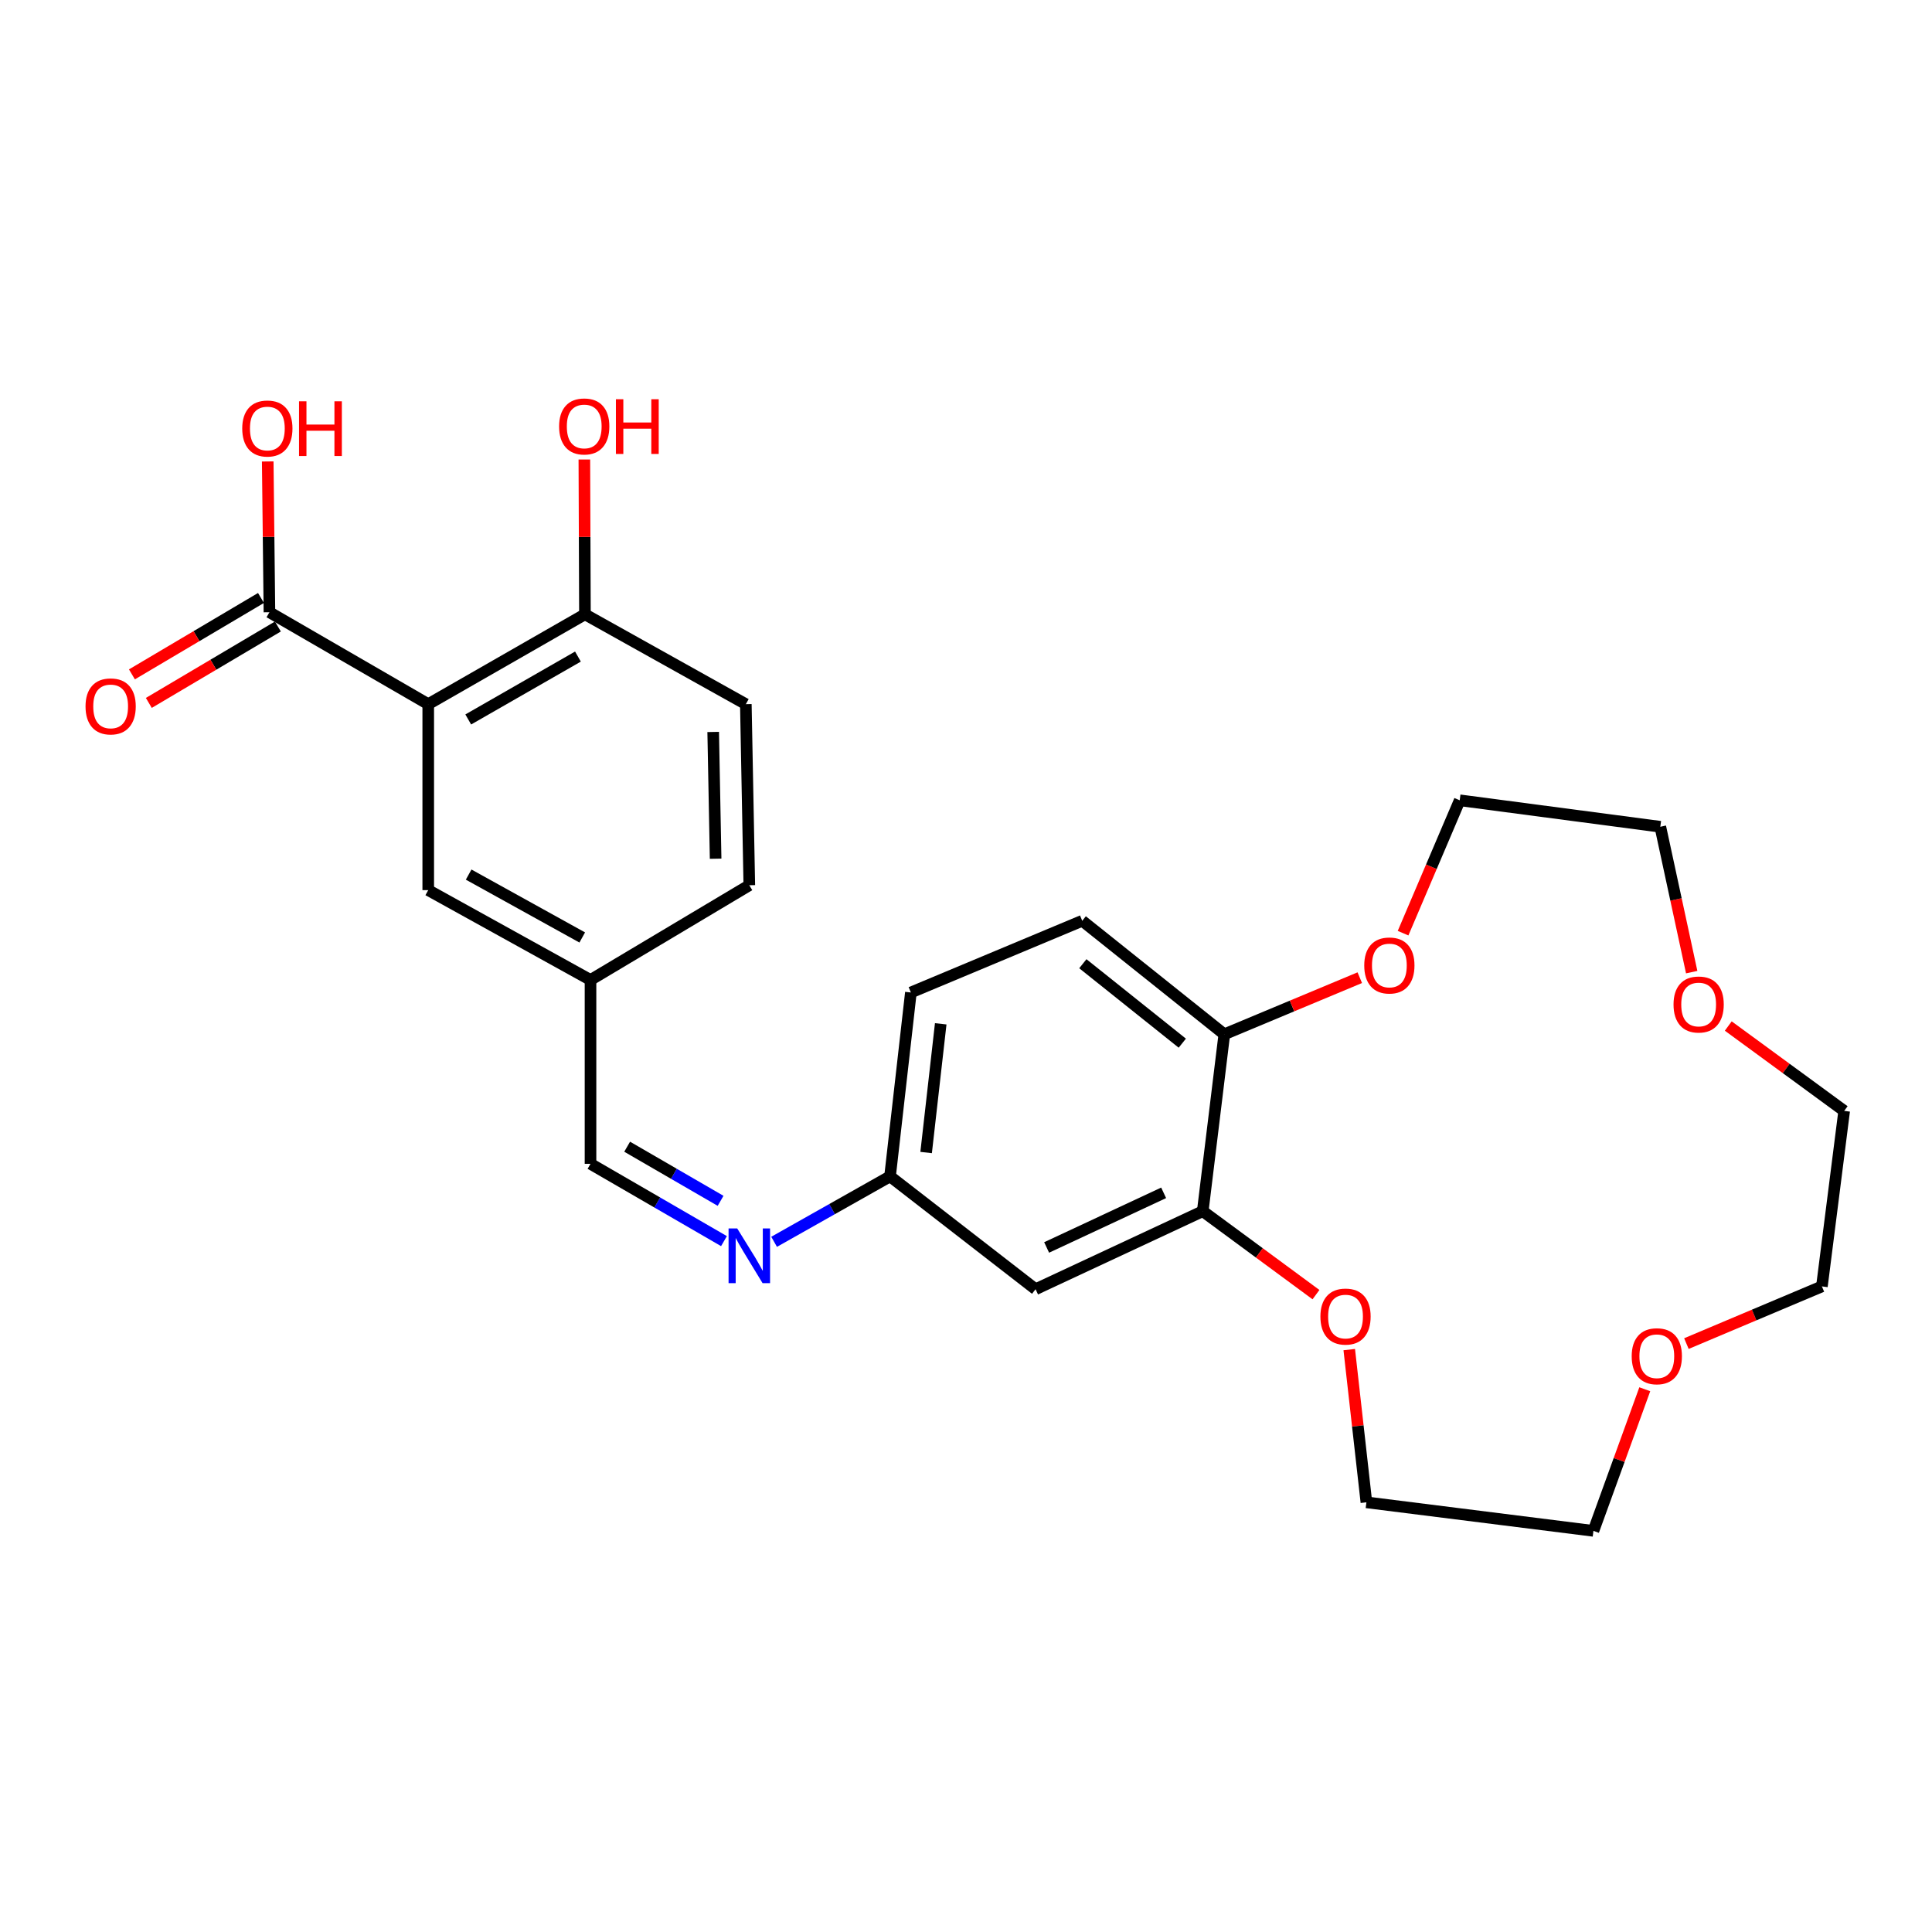 <?xml version='1.0' encoding='iso-8859-1'?>
<svg version='1.1' baseProfile='full'
              xmlns='http://www.w3.org/2000/svg'
                      xmlns:rdkit='http://www.rdkit.org/xml'
                      xmlns:xlink='http://www.w3.org/1999/xlink'
                  xml:space='preserve'
width='1000px' height='1000px' viewBox='0 0 1000 1000'>
<!-- END OF HEADER -->
<rect style='opacity:1.0;fill:#FFFFFF;stroke:none' width='1000' height='1000' x='0' y='0'> </rect>
<path class='bond-0' d='M 221.656,364.473 L 139.459,316.892' style='fill:none;fill-rule:evenodd;stroke:#000000;stroke-width:6px;stroke-linecap:butt;stroke-linejoin:miter;stroke-opacity:1' />
<path class='bond-3' d='M 221.656,364.473 L 302.766,317.97' style='fill:none;fill-rule:evenodd;stroke:#000000;stroke-width:6px;stroke-linecap:butt;stroke-linejoin:miter;stroke-opacity:1' />
<path class='bond-3' d='M 242.363,372.393 L 299.14,339.841' style='fill:none;fill-rule:evenodd;stroke:#000000;stroke-width:6px;stroke-linecap:butt;stroke-linejoin:miter;stroke-opacity:1' />
<path class='bond-5' d='M 221.656,364.473 L 221.656,460.73' style='fill:none;fill-rule:evenodd;stroke:#000000;stroke-width:6px;stroke-linecap:butt;stroke-linejoin:miter;stroke-opacity:1' />
<path class='bond-10' d='M 135.085,309.505 L 101.685,329.279' style='fill:none;fill-rule:evenodd;stroke:#000000;stroke-width:6px;stroke-linecap:butt;stroke-linejoin:miter;stroke-opacity:1' />
<path class='bond-10' d='M 101.685,329.279 L 68.285,349.053' style='fill:none;fill-rule:evenodd;stroke:#FF0000;stroke-width:6px;stroke-linecap:butt;stroke-linejoin:miter;stroke-opacity:1' />
<path class='bond-10' d='M 143.832,324.28 L 110.432,344.054' style='fill:none;fill-rule:evenodd;stroke:#000000;stroke-width:6px;stroke-linecap:butt;stroke-linejoin:miter;stroke-opacity:1' />
<path class='bond-10' d='M 110.432,344.054 L 77.032,363.828' style='fill:none;fill-rule:evenodd;stroke:#FF0000;stroke-width:6px;stroke-linecap:butt;stroke-linejoin:miter;stroke-opacity:1' />
<path class='bond-17' d='M 139.459,316.892 L 139.017,277.872' style='fill:none;fill-rule:evenodd;stroke:#000000;stroke-width:6px;stroke-linecap:butt;stroke-linejoin:miter;stroke-opacity:1' />
<path class='bond-17' d='M 139.017,277.872 L 138.575,238.852' style='fill:none;fill-rule:evenodd;stroke:#FF0000;stroke-width:6px;stroke-linecap:butt;stroke-linejoin:miter;stroke-opacity:1' />
<path class='bond-1' d='M 622.541,626.909 L 536.013,667.297' style='fill:none;fill-rule:evenodd;stroke:#000000;stroke-width:6px;stroke-linecap:butt;stroke-linejoin:miter;stroke-opacity:1' />
<path class='bond-1' d='M 602.3,617.408 L 541.73,645.68' style='fill:none;fill-rule:evenodd;stroke:#000000;stroke-width:6px;stroke-linecap:butt;stroke-linejoin:miter;stroke-opacity:1' />
<path class='bond-7' d='M 622.541,626.909 L 651.843,648.502' style='fill:none;fill-rule:evenodd;stroke:#000000;stroke-width:6px;stroke-linecap:butt;stroke-linejoin:miter;stroke-opacity:1' />
<path class='bond-7' d='M 651.843,648.502 L 681.145,670.096' style='fill:none;fill-rule:evenodd;stroke:#FF0000;stroke-width:6px;stroke-linecap:butt;stroke-linejoin:miter;stroke-opacity:1' />
<path class='bond-28' d='M 622.541,626.909 L 633.702,535.344' style='fill:none;fill-rule:evenodd;stroke:#000000;stroke-width:6px;stroke-linecap:butt;stroke-linejoin:miter;stroke-opacity:1' />
<path class='bond-2' d='M 374.729,642.407 L 340.188,622.4' style='fill:none;fill-rule:evenodd;stroke:#0000FF;stroke-width:6px;stroke-linecap:butt;stroke-linejoin:miter;stroke-opacity:1' />
<path class='bond-2' d='M 340.188,622.4 L 305.647,602.394' style='fill:none;fill-rule:evenodd;stroke:#000000;stroke-width:6px;stroke-linecap:butt;stroke-linejoin:miter;stroke-opacity:1' />
<path class='bond-2' d='M 372.973,621.547 L 348.794,607.542' style='fill:none;fill-rule:evenodd;stroke:#0000FF;stroke-width:6px;stroke-linecap:butt;stroke-linejoin:miter;stroke-opacity:1' />
<path class='bond-2' d='M 348.794,607.542 L 324.615,593.538' style='fill:none;fill-rule:evenodd;stroke:#000000;stroke-width:6px;stroke-linecap:butt;stroke-linejoin:miter;stroke-opacity:1' />
<path class='bond-11' d='M 400.675,642.761 L 430.679,625.825' style='fill:none;fill-rule:evenodd;stroke:#0000FF;stroke-width:6px;stroke-linecap:butt;stroke-linejoin:miter;stroke-opacity:1' />
<path class='bond-11' d='M 430.679,625.825 L 460.684,608.89' style='fill:none;fill-rule:evenodd;stroke:#000000;stroke-width:6px;stroke-linecap:butt;stroke-linejoin:miter;stroke-opacity:1' />
<path class='bond-15' d='M 302.766,317.97 L 386.041,364.473' style='fill:none;fill-rule:evenodd;stroke:#000000;stroke-width:6px;stroke-linecap:butt;stroke-linejoin:miter;stroke-opacity:1' />
<path class='bond-20' d='M 302.766,317.97 L 302.613,277.904' style='fill:none;fill-rule:evenodd;stroke:#000000;stroke-width:6px;stroke-linecap:butt;stroke-linejoin:miter;stroke-opacity:1' />
<path class='bond-20' d='M 302.613,277.904 L 302.46,237.837' style='fill:none;fill-rule:evenodd;stroke:#FF0000;stroke-width:6px;stroke-linecap:butt;stroke-linejoin:miter;stroke-opacity:1' />
<path class='bond-4' d='M 536.013,667.297 L 460.684,608.89' style='fill:none;fill-rule:evenodd;stroke:#000000;stroke-width:6px;stroke-linecap:butt;stroke-linejoin:miter;stroke-opacity:1' />
<path class='bond-16' d='M 221.656,460.73 L 305.647,507.233' style='fill:none;fill-rule:evenodd;stroke:#000000;stroke-width:6px;stroke-linecap:butt;stroke-linejoin:miter;stroke-opacity:1' />
<path class='bond-16' d='M 242.571,452.684 L 301.365,485.236' style='fill:none;fill-rule:evenodd;stroke:#000000;stroke-width:6px;stroke-linecap:butt;stroke-linejoin:miter;stroke-opacity:1' />
<path class='bond-6' d='M 633.702,535.344 L 560.166,476.594' style='fill:none;fill-rule:evenodd;stroke:#000000;stroke-width:6px;stroke-linecap:butt;stroke-linejoin:miter;stroke-opacity:1' />
<path class='bond-6' d='M 611.954,539.946 L 560.479,498.821' style='fill:none;fill-rule:evenodd;stroke:#000000;stroke-width:6px;stroke-linecap:butt;stroke-linejoin:miter;stroke-opacity:1' />
<path class='bond-9' d='M 633.702,535.344 L 668.76,520.696' style='fill:none;fill-rule:evenodd;stroke:#000000;stroke-width:6px;stroke-linecap:butt;stroke-linejoin:miter;stroke-opacity:1' />
<path class='bond-9' d='M 668.76,520.696 L 703.818,506.048' style='fill:none;fill-rule:evenodd;stroke:#FF0000;stroke-width:6px;stroke-linecap:butt;stroke-linejoin:miter;stroke-opacity:1' />
<path class='bond-21' d='M 698.369,698.548 L 702.808,738.077' style='fill:none;fill-rule:evenodd;stroke:#FF0000;stroke-width:6px;stroke-linecap:butt;stroke-linejoin:miter;stroke-opacity:1' />
<path class='bond-21' d='M 702.808,738.077 L 707.247,777.606' style='fill:none;fill-rule:evenodd;stroke:#000000;stroke-width:6px;stroke-linecap:butt;stroke-linejoin:miter;stroke-opacity:1' />
<path class='bond-8' d='M 305.647,602.394 L 305.647,507.233' style='fill:none;fill-rule:evenodd;stroke:#000000;stroke-width:6px;stroke-linecap:butt;stroke-linejoin:miter;stroke-opacity:1' />
<path class='bond-22' d='M 726.226,483.008 L 740.885,448.618' style='fill:none;fill-rule:evenodd;stroke:#FF0000;stroke-width:6px;stroke-linecap:butt;stroke-linejoin:miter;stroke-opacity:1' />
<path class='bond-22' d='M 740.885,448.618 L 755.543,414.228' style='fill:none;fill-rule:evenodd;stroke:#000000;stroke-width:6px;stroke-linecap:butt;stroke-linejoin:miter;stroke-opacity:1' />
<path class='bond-18' d='M 460.684,608.89 L 471.472,513.71' style='fill:none;fill-rule:evenodd;stroke:#000000;stroke-width:6px;stroke-linecap:butt;stroke-linejoin:miter;stroke-opacity:1' />
<path class='bond-18' d='M 479.363,596.547 L 486.915,529.921' style='fill:none;fill-rule:evenodd;stroke:#000000;stroke-width:6px;stroke-linecap:butt;stroke-linejoin:miter;stroke-opacity:1' />
<path class='bond-12' d='M 851.338,719.07 L 838.048,755.721' style='fill:none;fill-rule:evenodd;stroke:#FF0000;stroke-width:6px;stroke-linecap:butt;stroke-linejoin:miter;stroke-opacity:1' />
<path class='bond-12' d='M 838.048,755.721 L 824.758,792.372' style='fill:none;fill-rule:evenodd;stroke:#000000;stroke-width:6px;stroke-linecap:butt;stroke-linejoin:miter;stroke-opacity:1' />
<path class='bond-26' d='M 872.881,695.44 L 907.947,680.644' style='fill:none;fill-rule:evenodd;stroke:#FF0000;stroke-width:6px;stroke-linecap:butt;stroke-linejoin:miter;stroke-opacity:1' />
<path class='bond-26' d='M 907.947,680.644 L 943.013,665.847' style='fill:none;fill-rule:evenodd;stroke:#000000;stroke-width:6px;stroke-linecap:butt;stroke-linejoin:miter;stroke-opacity:1' />
<path class='bond-13' d='M 875.618,503.173 L 867.496,465.549' style='fill:none;fill-rule:evenodd;stroke:#FF0000;stroke-width:6px;stroke-linecap:butt;stroke-linejoin:miter;stroke-opacity:1' />
<path class='bond-13' d='M 867.496,465.549 L 859.375,427.926' style='fill:none;fill-rule:evenodd;stroke:#000000;stroke-width:6px;stroke-linecap:butt;stroke-linejoin:miter;stroke-opacity:1' />
<path class='bond-23' d='M 894.55,531.071 L 924.548,553.034' style='fill:none;fill-rule:evenodd;stroke:#FF0000;stroke-width:6px;stroke-linecap:butt;stroke-linejoin:miter;stroke-opacity:1' />
<path class='bond-23' d='M 924.548,553.034 L 954.545,574.998' style='fill:none;fill-rule:evenodd;stroke:#000000;stroke-width:6px;stroke-linecap:butt;stroke-linejoin:miter;stroke-opacity:1' />
<path class='bond-14' d='M 560.166,476.594 L 471.472,513.71' style='fill:none;fill-rule:evenodd;stroke:#000000;stroke-width:6px;stroke-linecap:butt;stroke-linejoin:miter;stroke-opacity:1' />
<path class='bond-27' d='M 386.041,364.473 L 387.844,458.193' style='fill:none;fill-rule:evenodd;stroke:#000000;stroke-width:6px;stroke-linecap:butt;stroke-linejoin:miter;stroke-opacity:1' />
<path class='bond-27' d='M 369.145,378.861 L 370.407,444.465' style='fill:none;fill-rule:evenodd;stroke:#000000;stroke-width:6px;stroke-linecap:butt;stroke-linejoin:miter;stroke-opacity:1' />
<path class='bond-19' d='M 305.647,507.233 L 387.844,458.193' style='fill:none;fill-rule:evenodd;stroke:#000000;stroke-width:6px;stroke-linecap:butt;stroke-linejoin:miter;stroke-opacity:1' />
<path class='bond-25' d='M 707.247,777.606 L 824.758,792.372' style='fill:none;fill-rule:evenodd;stroke:#000000;stroke-width:6px;stroke-linecap:butt;stroke-linejoin:miter;stroke-opacity:1' />
<path class='bond-24' d='M 755.543,414.228 L 859.375,427.926' style='fill:none;fill-rule:evenodd;stroke:#000000;stroke-width:6px;stroke-linecap:butt;stroke-linejoin:miter;stroke-opacity:1' />
<path class='bond-29' d='M 954.545,574.998 L 943.013,665.847' style='fill:none;fill-rule:evenodd;stroke:#000000;stroke-width:6px;stroke-linecap:butt;stroke-linejoin:miter;stroke-opacity:1' />
<path  class='atom-3' d='M 381.584 635.843
L 390.864 650.843
Q 391.784 652.323, 393.264 655.003
Q 394.744 657.683, 394.824 657.843
L 394.824 635.843
L 398.584 635.843
L 398.584 664.163
L 394.704 664.163
L 384.744 647.763
Q 383.584 645.843, 382.344 643.643
Q 381.144 641.443, 380.784 640.763
L 380.784 664.163
L 377.104 664.163
L 377.104 635.843
L 381.584 635.843
' fill='#0000FF'/>
<path  class='atom-8' d='M 683.44 681.447
Q 683.44 674.647, 686.8 670.847
Q 690.16 667.047, 696.44 667.047
Q 702.72 667.047, 706.08 670.847
Q 709.44 674.647, 709.44 681.447
Q 709.44 688.327, 706.04 692.247
Q 702.64 696.127, 696.44 696.127
Q 690.2 696.127, 686.8 692.247
Q 683.44 688.367, 683.44 681.447
M 696.44 692.927
Q 700.76 692.927, 703.08 690.047
Q 705.44 687.127, 705.44 681.447
Q 705.44 675.887, 703.08 673.087
Q 700.76 670.247, 696.44 670.247
Q 692.12 670.247, 689.76 673.047
Q 687.44 675.847, 687.44 681.447
Q 687.44 687.167, 689.76 690.047
Q 692.12 692.927, 696.44 692.927
' fill='#FF0000'/>
<path  class='atom-10' d='M 706.133 499.729
Q 706.133 492.929, 709.493 489.129
Q 712.853 485.329, 719.133 485.329
Q 725.413 485.329, 728.773 489.129
Q 732.133 492.929, 732.133 499.729
Q 732.133 506.609, 728.733 510.529
Q 725.333 514.409, 719.133 514.409
Q 712.893 514.409, 709.493 510.529
Q 706.133 506.649, 706.133 499.729
M 719.133 511.209
Q 723.453 511.209, 725.773 508.329
Q 728.133 505.409, 728.133 499.729
Q 728.133 494.169, 725.773 491.369
Q 723.453 488.529, 719.133 488.529
Q 714.813 488.529, 712.453 491.329
Q 710.133 494.129, 710.133 499.729
Q 710.133 505.449, 712.453 508.329
Q 714.813 511.209, 719.133 511.209
' fill='#FF0000'/>
<path  class='atom-11' d='M 44.271 365.63
Q 44.271 358.83, 47.631 355.03
Q 50.991 351.23, 57.271 351.23
Q 63.551 351.23, 66.911 355.03
Q 70.271 358.83, 70.271 365.63
Q 70.271 372.51, 66.871 376.43
Q 63.471 380.31, 57.271 380.31
Q 51.031 380.31, 47.631 376.43
Q 44.271 372.55, 44.271 365.63
M 57.271 377.11
Q 61.591 377.11, 63.911 374.23
Q 66.271 371.31, 66.271 365.63
Q 66.271 360.07, 63.911 357.27
Q 61.591 354.43, 57.271 354.43
Q 52.951 354.43, 50.591 357.23
Q 48.271 360.03, 48.271 365.63
Q 48.271 371.35, 50.591 374.23
Q 52.951 377.11, 57.271 377.11
' fill='#FF0000'/>
<path  class='atom-13' d='M 844.563 701.984
Q 844.563 695.184, 847.923 691.384
Q 851.283 687.584, 857.563 687.584
Q 863.843 687.584, 867.203 691.384
Q 870.563 695.184, 870.563 701.984
Q 870.563 708.864, 867.163 712.784
Q 863.763 716.664, 857.563 716.664
Q 851.323 716.664, 847.923 712.784
Q 844.563 708.904, 844.563 701.984
M 857.563 713.464
Q 861.883 713.464, 864.203 710.584
Q 866.563 707.664, 866.563 701.984
Q 866.563 696.424, 864.203 693.624
Q 861.883 690.784, 857.563 690.784
Q 853.243 690.784, 850.883 693.584
Q 848.563 696.384, 848.563 701.984
Q 848.563 707.704, 850.883 710.584
Q 853.243 713.464, 857.563 713.464
' fill='#FF0000'/>
<path  class='atom-14' d='M 866.216 519.924
Q 866.216 513.124, 869.576 509.324
Q 872.936 505.524, 879.216 505.524
Q 885.496 505.524, 888.856 509.324
Q 892.216 513.124, 892.216 519.924
Q 892.216 526.804, 888.816 530.724
Q 885.416 534.604, 879.216 534.604
Q 872.976 534.604, 869.576 530.724
Q 866.216 526.844, 866.216 519.924
M 879.216 531.404
Q 883.536 531.404, 885.856 528.524
Q 888.216 525.604, 888.216 519.924
Q 888.216 514.364, 885.856 511.564
Q 883.536 508.724, 879.216 508.724
Q 874.896 508.724, 872.536 511.524
Q 870.216 514.324, 870.216 519.924
Q 870.216 525.644, 872.536 528.524
Q 874.896 531.404, 879.216 531.404
' fill='#FF0000'/>
<path  class='atom-18' d='M 125.381 221.792
Q 125.381 214.992, 128.741 211.192
Q 132.101 207.392, 138.381 207.392
Q 144.661 207.392, 148.021 211.192
Q 151.381 214.992, 151.381 221.792
Q 151.381 228.672, 147.981 232.592
Q 144.581 236.472, 138.381 236.472
Q 132.141 236.472, 128.741 232.592
Q 125.381 228.712, 125.381 221.792
M 138.381 233.272
Q 142.701 233.272, 145.021 230.392
Q 147.381 227.472, 147.381 221.792
Q 147.381 216.232, 145.021 213.432
Q 142.701 210.592, 138.381 210.592
Q 134.061 210.592, 131.701 213.392
Q 129.381 216.192, 129.381 221.792
Q 129.381 227.512, 131.701 230.392
Q 134.061 233.272, 138.381 233.272
' fill='#FF0000'/>
<path  class='atom-18' d='M 154.781 207.712
L 158.621 207.712
L 158.621 219.752
L 173.101 219.752
L 173.101 207.712
L 176.941 207.712
L 176.941 236.032
L 173.101 236.032
L 173.101 222.952
L 158.621 222.952
L 158.621 236.032
L 154.781 236.032
L 154.781 207.712
' fill='#FF0000'/>
<path  class='atom-21' d='M 289.394 220.724
Q 289.394 213.924, 292.754 210.124
Q 296.114 206.324, 302.394 206.324
Q 308.674 206.324, 312.034 210.124
Q 315.394 213.924, 315.394 220.724
Q 315.394 227.604, 311.994 231.524
Q 308.594 235.404, 302.394 235.404
Q 296.154 235.404, 292.754 231.524
Q 289.394 227.644, 289.394 220.724
M 302.394 232.204
Q 306.714 232.204, 309.034 229.324
Q 311.394 226.404, 311.394 220.724
Q 311.394 215.164, 309.034 212.364
Q 306.714 209.524, 302.394 209.524
Q 298.074 209.524, 295.714 212.324
Q 293.394 215.124, 293.394 220.724
Q 293.394 226.444, 295.714 229.324
Q 298.074 232.204, 302.394 232.204
' fill='#FF0000'/>
<path  class='atom-21' d='M 318.794 206.644
L 322.634 206.644
L 322.634 218.684
L 337.114 218.684
L 337.114 206.644
L 340.954 206.644
L 340.954 234.964
L 337.114 234.964
L 337.114 221.884
L 322.634 221.884
L 322.634 234.964
L 318.794 234.964
L 318.794 206.644
' fill='#FF0000'/>
</svg>
